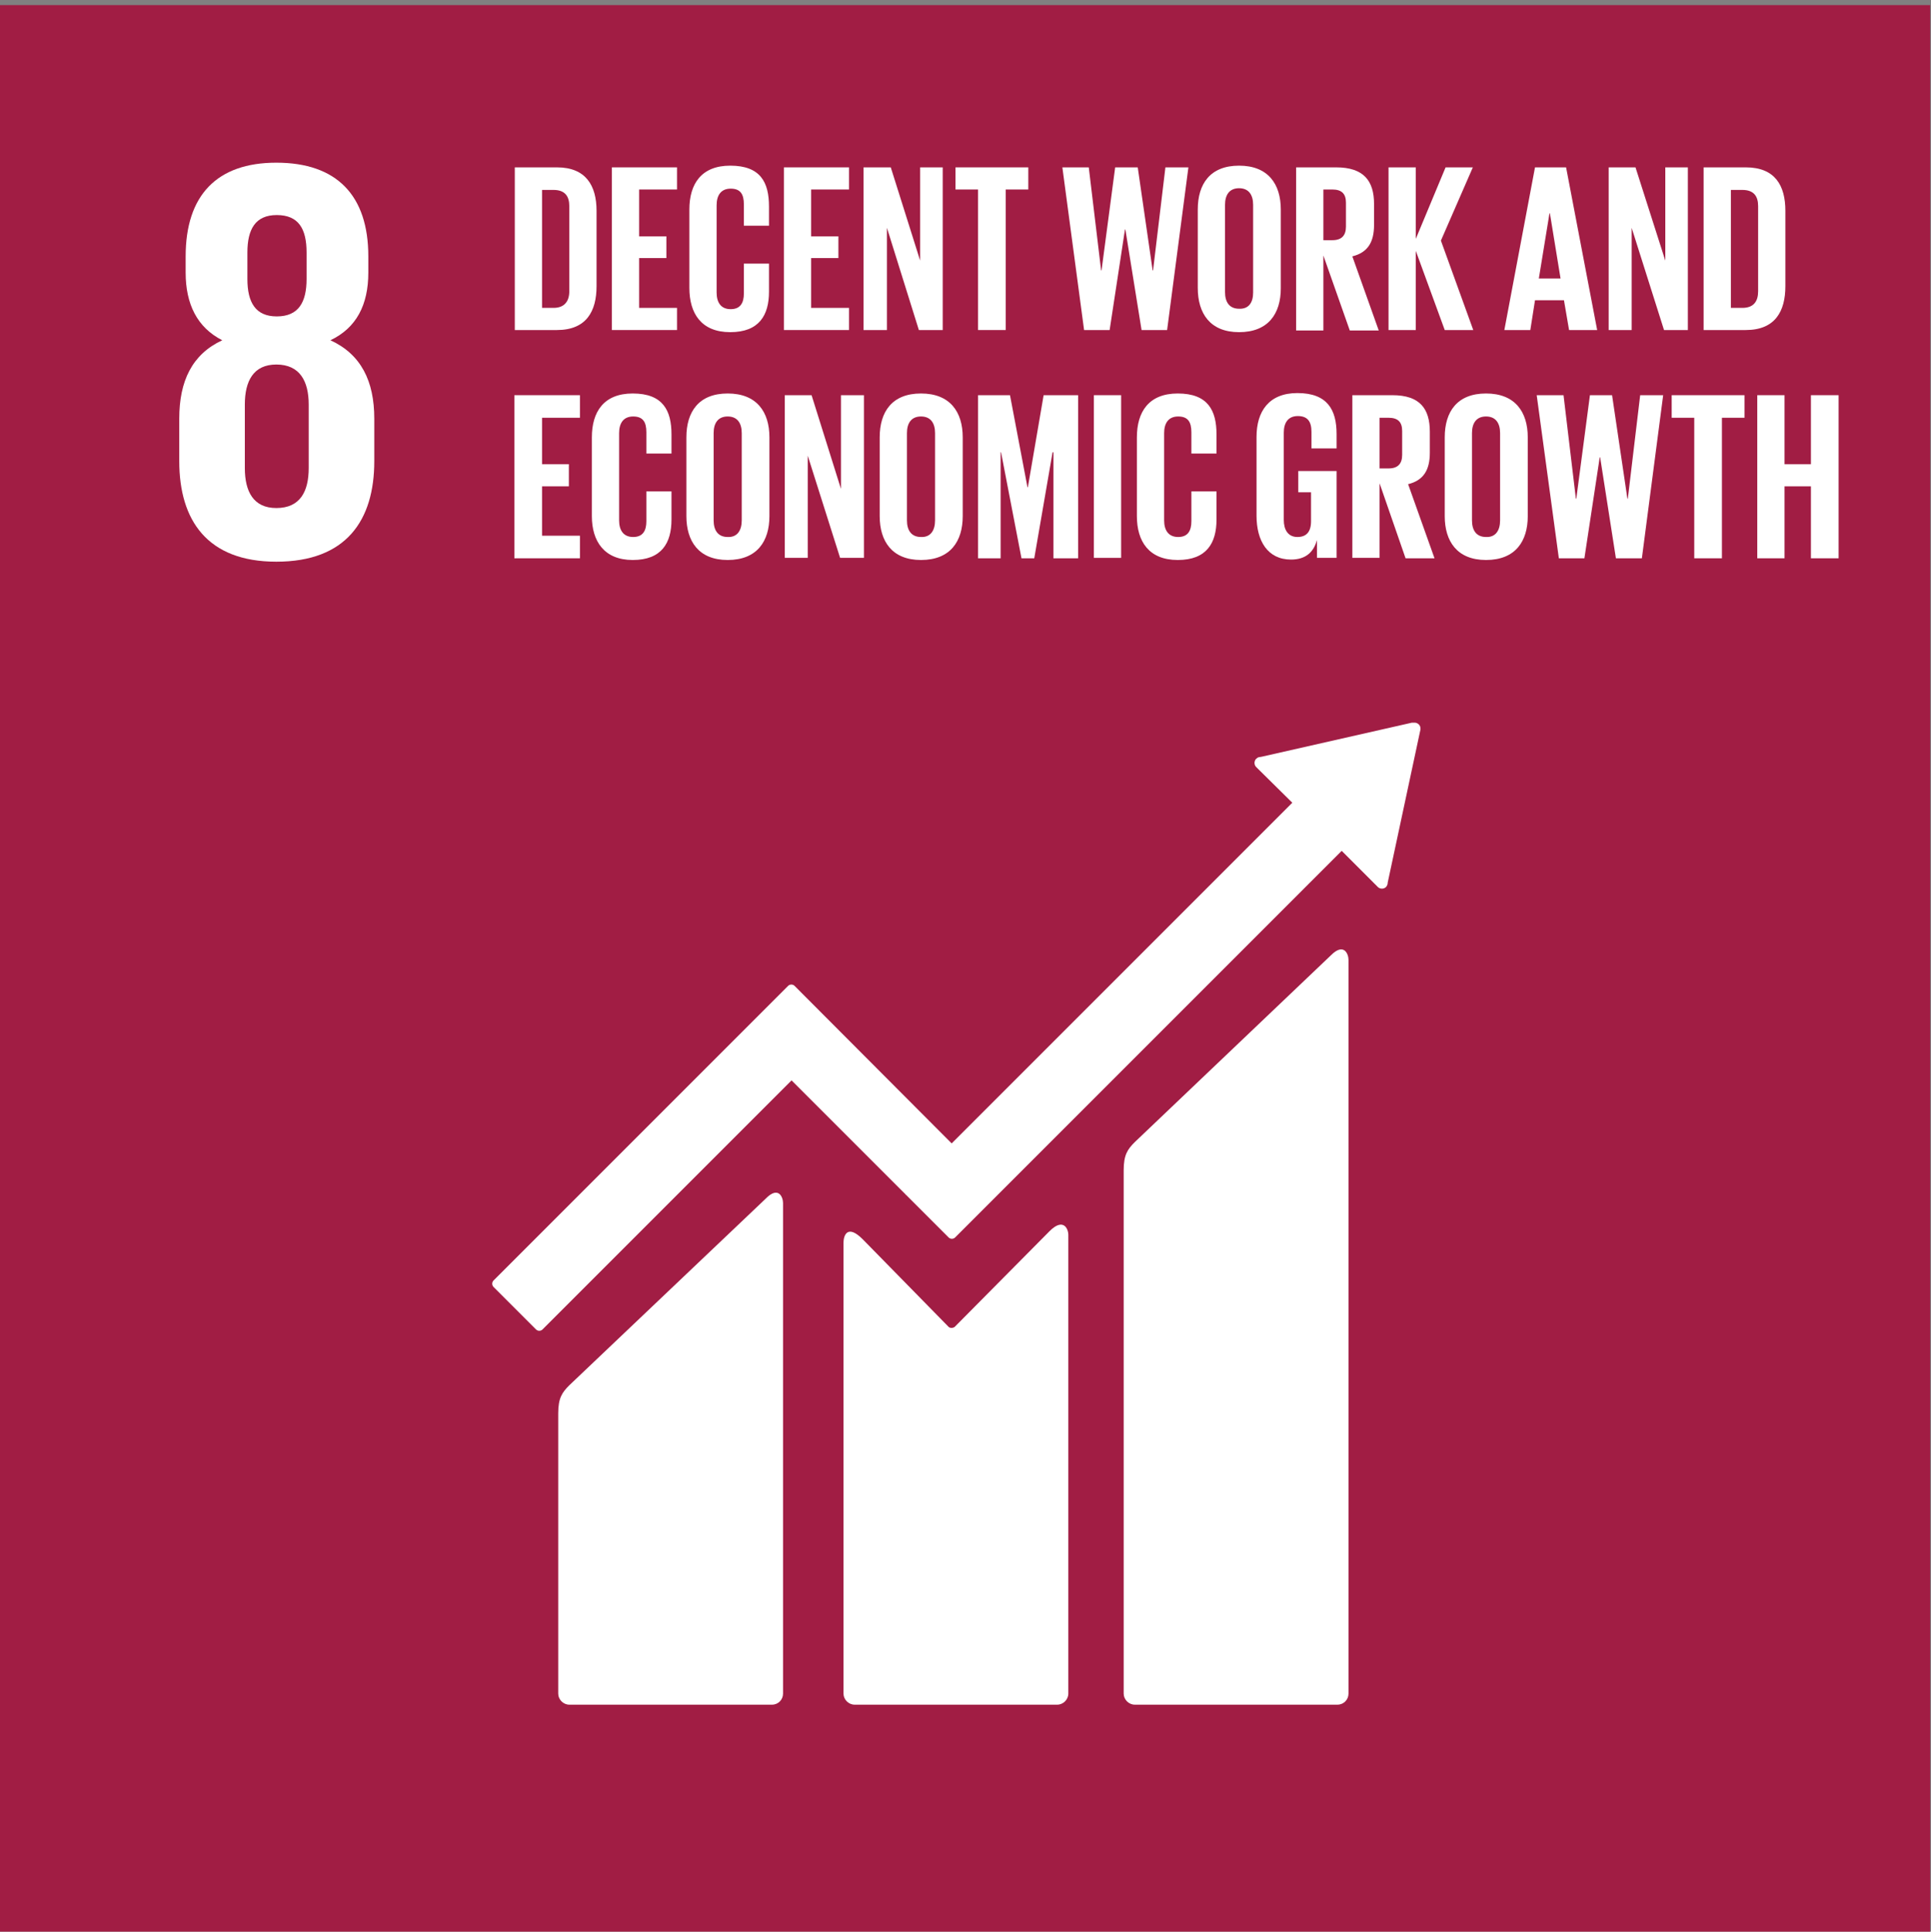 <?xml version="1.0" encoding="utf-8"?>
<!-- Generator: Adobe Illustrator 27.9.6, SVG Export Plug-In . SVG Version: 9.03 Build 54986)  -->
<svg version="1.1" id="Layer_1" xmlns="http://www.w3.org/2000/svg" xmlns:xlink="http://www.w3.org/1999/xlink" x="0px" y="0px"
	 viewBox="0 0 45.35 45.36" style="enable-background:new 0 0 45.35 45.36;" xml:space="preserve">
<rect x="0" y="0" width="45.35" height="45.36" fill="#808080" stroke="none"/>
<style type="text/css">
	.st0{fill:#EF412A;}
	.st1{fill:#FFFFFF;}
	.st2{fill:#E5263D;}
	.st3{fill:none;stroke:#FFFFFF;stroke-width:1.307;stroke-linecap:round;stroke-miterlimit:10;}
	.st4{fill:#DFA837;}
	.st5{fill:#4B9F45;}
	.st6{fill:#A11D44;}
	.st7{fill:#BD8C2D;}
	.st8{fill:none;stroke:#FFFFFF;stroke-width:0.73;stroke-miterlimit:10;}
	.st9{fill:#3E7F45;}
	.st10{fill:#2ABCE2;}
	.st11{fill:#5BBA47;}
	.st12{fill:none;}
	.st13{fill:url(#SVGID_1_);}
	.st14{fill:url(#SVGID_00000163761168830563270860000010210538225588637587_);}
	.st15{fill:url(#SVGID_00000009566932882193148880000015892362966225392290_);}
	.st16{fill:url(#SVGID_00000053503174120300057470000004831978198488455320_);}
	.st17{fill:#F9C217;}
	.st18{clip-path:url(#SVGID_00000140720563018343121650000015715485825587951784_);fill:#FFFFFF;}
	.st19{clip-path:url(#SVGID_00000101820572761034593910000011546040870032351368_);fill:#FFFFFF;}
	.st20{clip-path:url(#SVGID_00000178190248961003251800000012198770274173355424_);fill:#FFFFFF;}
	.st21{clip-path:url(#SVGID_00000065760643183844879320000007911853332888313998_);fill:#FFFFFF;}
	.st22{clip-path:url(#SVGID_00000153696808380395735990000002012810304283282859_);fill:#FFFFFF;}
</style>
<g>
	<rect x="-0.02" y="0.12" class="st6" width="45.35" height="45.36"/>
	<path class="st1" d="M7.25,10.99c0,0.55-0.2,0.94-0.76,0.94c-0.54,0-0.74-0.39-0.74-0.94V9.5c0-0.55,0.2-0.94,0.74-0.94
		c0.55,0,0.76,0.39,0.76,0.94V10.99z M5.81,5.93C5.81,5.38,6,5.05,6.5,5.05c0.51,0,0.7,0.32,0.7,0.88v0.62
		c0,0.55-0.19,0.88-0.7,0.88C6,7.43,5.81,7.1,5.81,6.55V5.93z M8.79,10.83v-1c0-0.88-0.31-1.51-1.03-1.84
		C8.37,7.7,8.65,7.16,8.65,6.4V6.02c0-1.43-0.74-2.2-2.16-2.2c-1.4,0-2.13,0.77-2.13,2.2V6.4c0,0.74,0.27,1.29,0.86,1.59
		C4.51,8.32,4.21,8.95,4.21,9.83v1c0,1.39,0.66,2.36,2.28,2.36C8.13,13.19,8.79,12.22,8.79,10.83"/>
	<path class="st1" d="M31.26,22.43l-4.61,4.39c-0.17,0.17-0.26,0.3-0.26,0.66v12.29c0,0.14,0.12,0.26,0.26,0.26h4.76
		c0.15,0,0.26-0.12,0.26-0.26V22.54C31.67,22.4,31.56,22.13,31.26,22.43"/>
	<path class="st1" d="M17.98,28.15l-4.61,4.38c-0.17,0.17-0.26,0.3-0.26,0.66v6.58c0,0.14,0.12,0.26,0.26,0.26h4.76
		c0.15,0,0.26-0.12,0.26-0.26V28.25C18.39,28.11,18.28,27.84,17.98,28.15"/>
	<path class="st1" d="M33.36,17.11c0-0.04-0.01-0.07-0.04-0.1c-0.02-0.02-0.06-0.04-0.09-0.04l-0.03,0l-0.04,0l-3.53,0.8l-0.06,0.01
		c-0.02,0-0.05,0.02-0.07,0.04c-0.05,0.05-0.05,0.14,0,0.19l0.04,0.04l0.81,0.8l-8,8l-3.69-3.7c-0.04-0.04-0.11-0.04-0.15,0l-1,1
		l0,0l-5.92,5.92c-0.04,0.04-0.04,0.11,0,0.15l1,1c0.04,0.04,0.11,0.04,0.15,0l5.85-5.85l2.68,2.68c0,0,0,0.01,0.01,0.01l1,1
		c0.04,0.04,0.11,0.04,0.15,0l9.08-9.08l0.85,0.85c0.05,0.05,0.14,0.05,0.19,0c0.02-0.02,0.04-0.06,0.04-0.09l0-0.01l0.77-3.6
		L33.36,17.11z"/>
	<path class="st1" d="M24.65,28.91l-2.23,2.25c-0.04,0.03-0.11,0.03-0.14,0l-2.02-2.06c-0.37-0.37-0.45-0.07-0.45,0.08v10.59
		c0,0.14,0.12,0.26,0.26,0.26h4.76c0.14,0,0.26-0.12,0.26-0.26V29C25.09,28.85,24.97,28.59,24.65,28.91"/>
	<path class="st1" d="M13,7.23c0.26,0,0.37-0.16,0.37-0.39v-2c0-0.23-0.1-0.38-0.37-0.38h-0.27v2.77H13z M14.01,4.95v1.77
		c0,0.59-0.24,1.03-0.93,1.03h-0.99V3.93h0.99C13.76,3.93,14.01,4.36,14.01,4.95"/>
	<polygon class="st1" points="14.37,3.93 15.9,3.93 15.9,4.45 15.01,4.45 15.01,5.55 15.65,5.55 15.65,6.06 15.01,6.06 15.01,7.23 
		15.9,7.23 15.9,7.75 14.37,7.75 	"/>
	<path class="st1" d="M16.19,6.76V4.92c0-0.6,0.28-1.03,0.96-1.03c0.71,0,0.91,0.39,0.91,0.96v0.45h-0.59v-0.5
		c0-0.24-0.08-0.37-0.31-0.37c-0.23,0-0.33,0.16-0.33,0.39v2.05c0,0.23,0.1,0.39,0.33,0.39c0.23,0,0.31-0.15,0.31-0.37v-0.7h0.59
		v0.66c0,0.55-0.23,0.95-0.91,0.95C16.47,7.8,16.19,7.36,16.19,6.76"/>
	<polygon class="st1" points="18.41,3.93 19.94,3.93 19.94,4.45 19.05,4.45 19.05,5.55 19.69,5.55 19.69,6.06 19.05,6.06 
		19.05,7.23 19.94,7.23 19.94,7.75 18.41,7.75 	"/>
	<polygon class="st1" points="20.83,5.35 20.83,7.75 20.28,7.75 20.28,3.93 20.92,3.93 21.61,6.12 21.61,3.93 22.14,3.93 
		22.14,7.75 21.58,7.75 	"/>
	<polygon class="st1" points="22.44,3.93 24.15,3.93 24.15,4.45 23.62,4.45 23.62,7.75 22.97,7.75 22.97,4.45 22.44,4.45 	"/>
	<polygon class="st1" points="26.42,5.39 26.06,7.75 25.46,7.75 24.95,3.93 25.57,3.93 25.86,6.35 25.87,6.35 26.19,3.93 
		26.72,3.93 27.07,6.35 27.08,6.35 27.37,3.93 27.91,3.93 27.41,7.75 26.81,7.75 26.43,5.39 	"/>
	<path class="st1" d="M29.43,6.87V4.81c0-0.23-0.1-0.39-0.33-0.39c-0.23,0-0.33,0.16-0.33,0.39v2.05c0,0.23,0.1,0.39,0.33,0.39
		C29.33,7.26,29.43,7.1,29.43,6.87 M28.13,6.76V4.92c0-0.6,0.29-1.03,0.97-1.03c0.68,0,0.98,0.43,0.98,1.03v1.85
		c0,0.59-0.29,1.03-0.98,1.03C28.42,7.8,28.13,7.36,28.13,6.76"/>
	<path class="st1" d="M31.08,4.45v1.19h0.21c0.22,0,0.32-0.11,0.32-0.32V4.76c0-0.21-0.1-0.31-0.32-0.31H31.08z M31.08,6v1.76h-0.64
		V3.93h0.94c0.65,0,0.89,0.32,0.89,0.86v0.49c0,0.41-0.15,0.65-0.51,0.74l0.62,1.74h-0.68L31.08,6z"/>
	<polygon class="st1" points="33.25,5.89 33.25,7.75 32.61,7.75 32.61,3.93 33.25,3.93 33.25,5.61 33.95,3.93 34.59,3.93 
		33.84,5.65 34.6,7.75 33.93,7.75 	"/>
	<path class="st1" d="M36.14,6.54h0.51L36.4,5.01h-0.01L36.14,6.54z M35.33,7.75l0.72-3.82h0.73l0.73,3.82h-0.66l-0.12-0.7h-0.68
		l-0.11,0.7H35.33z"/>
	<polygon class="st1" points="38.32,5.35 38.32,7.75 37.78,7.75 37.78,3.93 38.41,3.93 39.11,6.12 39.11,3.93 39.64,3.93 
		39.64,7.75 39.08,7.75 	"/>
	<path class="st1" d="M40.92,7.23c0.27,0,0.37-0.16,0.37-0.39v-2c0-0.23-0.1-0.38-0.37-0.38h-0.27v2.77H40.92z M41.93,4.95v1.77
		c0,0.59-0.24,1.03-0.93,1.03h-0.99V3.93H41C41.69,3.93,41.93,4.36,41.93,4.95"/>
	<polygon class="st1" points="12.08,9.28 13.62,9.28 13.62,9.81 12.73,9.81 12.73,10.9 13.36,10.9 13.36,11.42 12.73,11.42 
		12.73,12.58 13.62,12.58 13.62,13.11 12.08,13.11 	"/>
	<path class="st1" d="M13.9,12.12v-1.85c0-0.6,0.28-1.03,0.96-1.03c0.71,0,0.91,0.4,0.91,0.96v0.45h-0.59v-0.5
		c0-0.24-0.08-0.37-0.31-0.37c-0.23,0-0.33,0.16-0.33,0.39v2.05c0,0.23,0.1,0.39,0.33,0.39c0.23,0,0.31-0.15,0.31-0.37v-0.7h0.59
		v0.66c0,0.55-0.23,0.95-0.91,0.95C14.19,13.15,13.9,12.71,13.9,12.12"/>
	<path class="st1" d="M17.42,12.22v-2.05c0-0.23-0.1-0.39-0.33-0.39c-0.23,0-0.33,0.16-0.33,0.39v2.05c0,0.23,0.1,0.39,0.33,0.39
		C17.32,12.62,17.42,12.45,17.42,12.22 M16.12,12.12v-1.85c0-0.6,0.29-1.03,0.97-1.03c0.68,0,0.98,0.43,0.98,1.03v1.85
		c0,0.59-0.29,1.03-0.98,1.03C16.41,13.15,16.12,12.71,16.12,12.12"/>
	<polygon class="st1" points="18.97,10.7 18.97,13.1 18.43,13.1 18.43,9.28 19.06,9.28 19.75,11.48 19.75,9.28 20.29,9.28 
		20.29,13.1 19.73,13.1 	"/>
	<path class="st1" d="M21.96,12.22v-2.05c0-0.23-0.1-0.39-0.33-0.39c-0.23,0-0.33,0.16-0.33,0.39v2.05c0,0.23,0.1,0.39,0.33,0.39
		C21.86,12.62,21.96,12.45,21.96,12.22 M20.66,12.12v-1.85c0-0.6,0.29-1.03,0.97-1.03c0.68,0,0.98,0.43,0.98,1.03v1.85
		c0,0.59-0.29,1.03-0.98,1.03C20.95,13.15,20.66,12.71,20.66,12.12"/>
	<polygon class="st1" points="24.74,10.62 24.72,10.62 24.29,13.11 23.99,13.11 23.51,10.62 23.5,10.62 23.5,13.11 22.97,13.11 
		22.97,9.28 23.72,9.28 24.13,11.44 24.14,11.44 24.51,9.28 25.32,9.28 25.32,13.11 24.74,13.11 	"/>
	<rect x="25.69" y="9.28" class="st1" width="0.64" height="3.82"/>
	<path class="st1" d="M26.7,12.12v-1.85c0-0.6,0.28-1.03,0.96-1.03c0.71,0,0.91,0.4,0.91,0.96v0.45h-0.59v-0.5
		c0-0.24-0.08-0.37-0.31-0.37c-0.23,0-0.33,0.16-0.33,0.39v2.05c0,0.23,0.1,0.39,0.33,0.39c0.23,0,0.31-0.15,0.31-0.37v-0.7h0.59
		v0.66c0,0.55-0.23,0.95-0.91,0.95C26.98,13.15,26.7,12.71,26.7,12.12"/>
	<path class="st1" d="M30.48,11.06h0.91v2.04h-0.46v-0.42c-0.08,0.29-0.27,0.46-0.61,0.46c-0.55,0-0.81-0.44-0.81-1.03v-1.85
		c0-0.6,0.29-1.03,0.96-1.03c0.71,0,0.92,0.4,0.92,0.96v0.34h-0.59v-0.39c0-0.24-0.09-0.37-0.32-0.37c-0.23,0-0.33,0.16-0.33,0.39
		v2.05c0,0.23,0.1,0.4,0.32,0.4c0.21,0,0.32-0.12,0.32-0.37v-0.68h-0.3V11.06z"/>
	<path class="st1" d="M32.4,9.81V11h0.21c0.22,0,0.32-0.11,0.32-0.32v-0.56c0-0.21-0.1-0.31-0.32-0.31H32.4z M32.4,11.35v1.75h-0.64
		V9.28h0.94c0.65,0,0.88,0.32,0.88,0.86v0.49c0,0.41-0.15,0.65-0.51,0.74l0.62,1.74h-0.68L32.4,11.35z"/>
	<path class="st1" d="M35.23,12.22v-2.05c0-0.23-0.1-0.39-0.33-0.39c-0.23,0-0.33,0.16-0.33,0.39v2.05c0,0.23,0.1,0.39,0.33,0.39
		C35.13,12.62,35.23,12.45,35.23,12.22 M33.93,12.12v-1.85c0-0.6,0.29-1.03,0.97-1.03c0.68,0,0.98,0.43,0.98,1.03v1.85
		c0,0.59-0.29,1.03-0.98,1.03C34.22,13.15,33.93,12.71,33.93,12.12"/>
	<polygon class="st1" points="37.57,10.74 37.21,13.11 36.61,13.11 36.09,9.28 36.72,9.28 37.01,11.71 37.02,11.71 37.34,9.28 
		37.86,9.28 38.22,11.71 38.23,11.71 38.52,9.28 39.06,9.28 38.56,13.11 37.95,13.11 37.58,10.74 	"/>
	<polygon class="st1" points="39.26,9.28 40.97,9.28 40.97,9.81 40.44,9.81 40.44,13.11 39.79,13.11 39.79,9.81 39.26,9.81 	"/>
	<polygon class="st1" points="42.53,11.42 41.91,11.42 41.91,13.11 41.27,13.11 41.27,9.28 41.91,9.28 41.91,10.9 42.53,10.9 
		42.53,9.28 43.18,9.28 43.18,13.11 42.53,13.11 	"/>
</g>
</svg>
